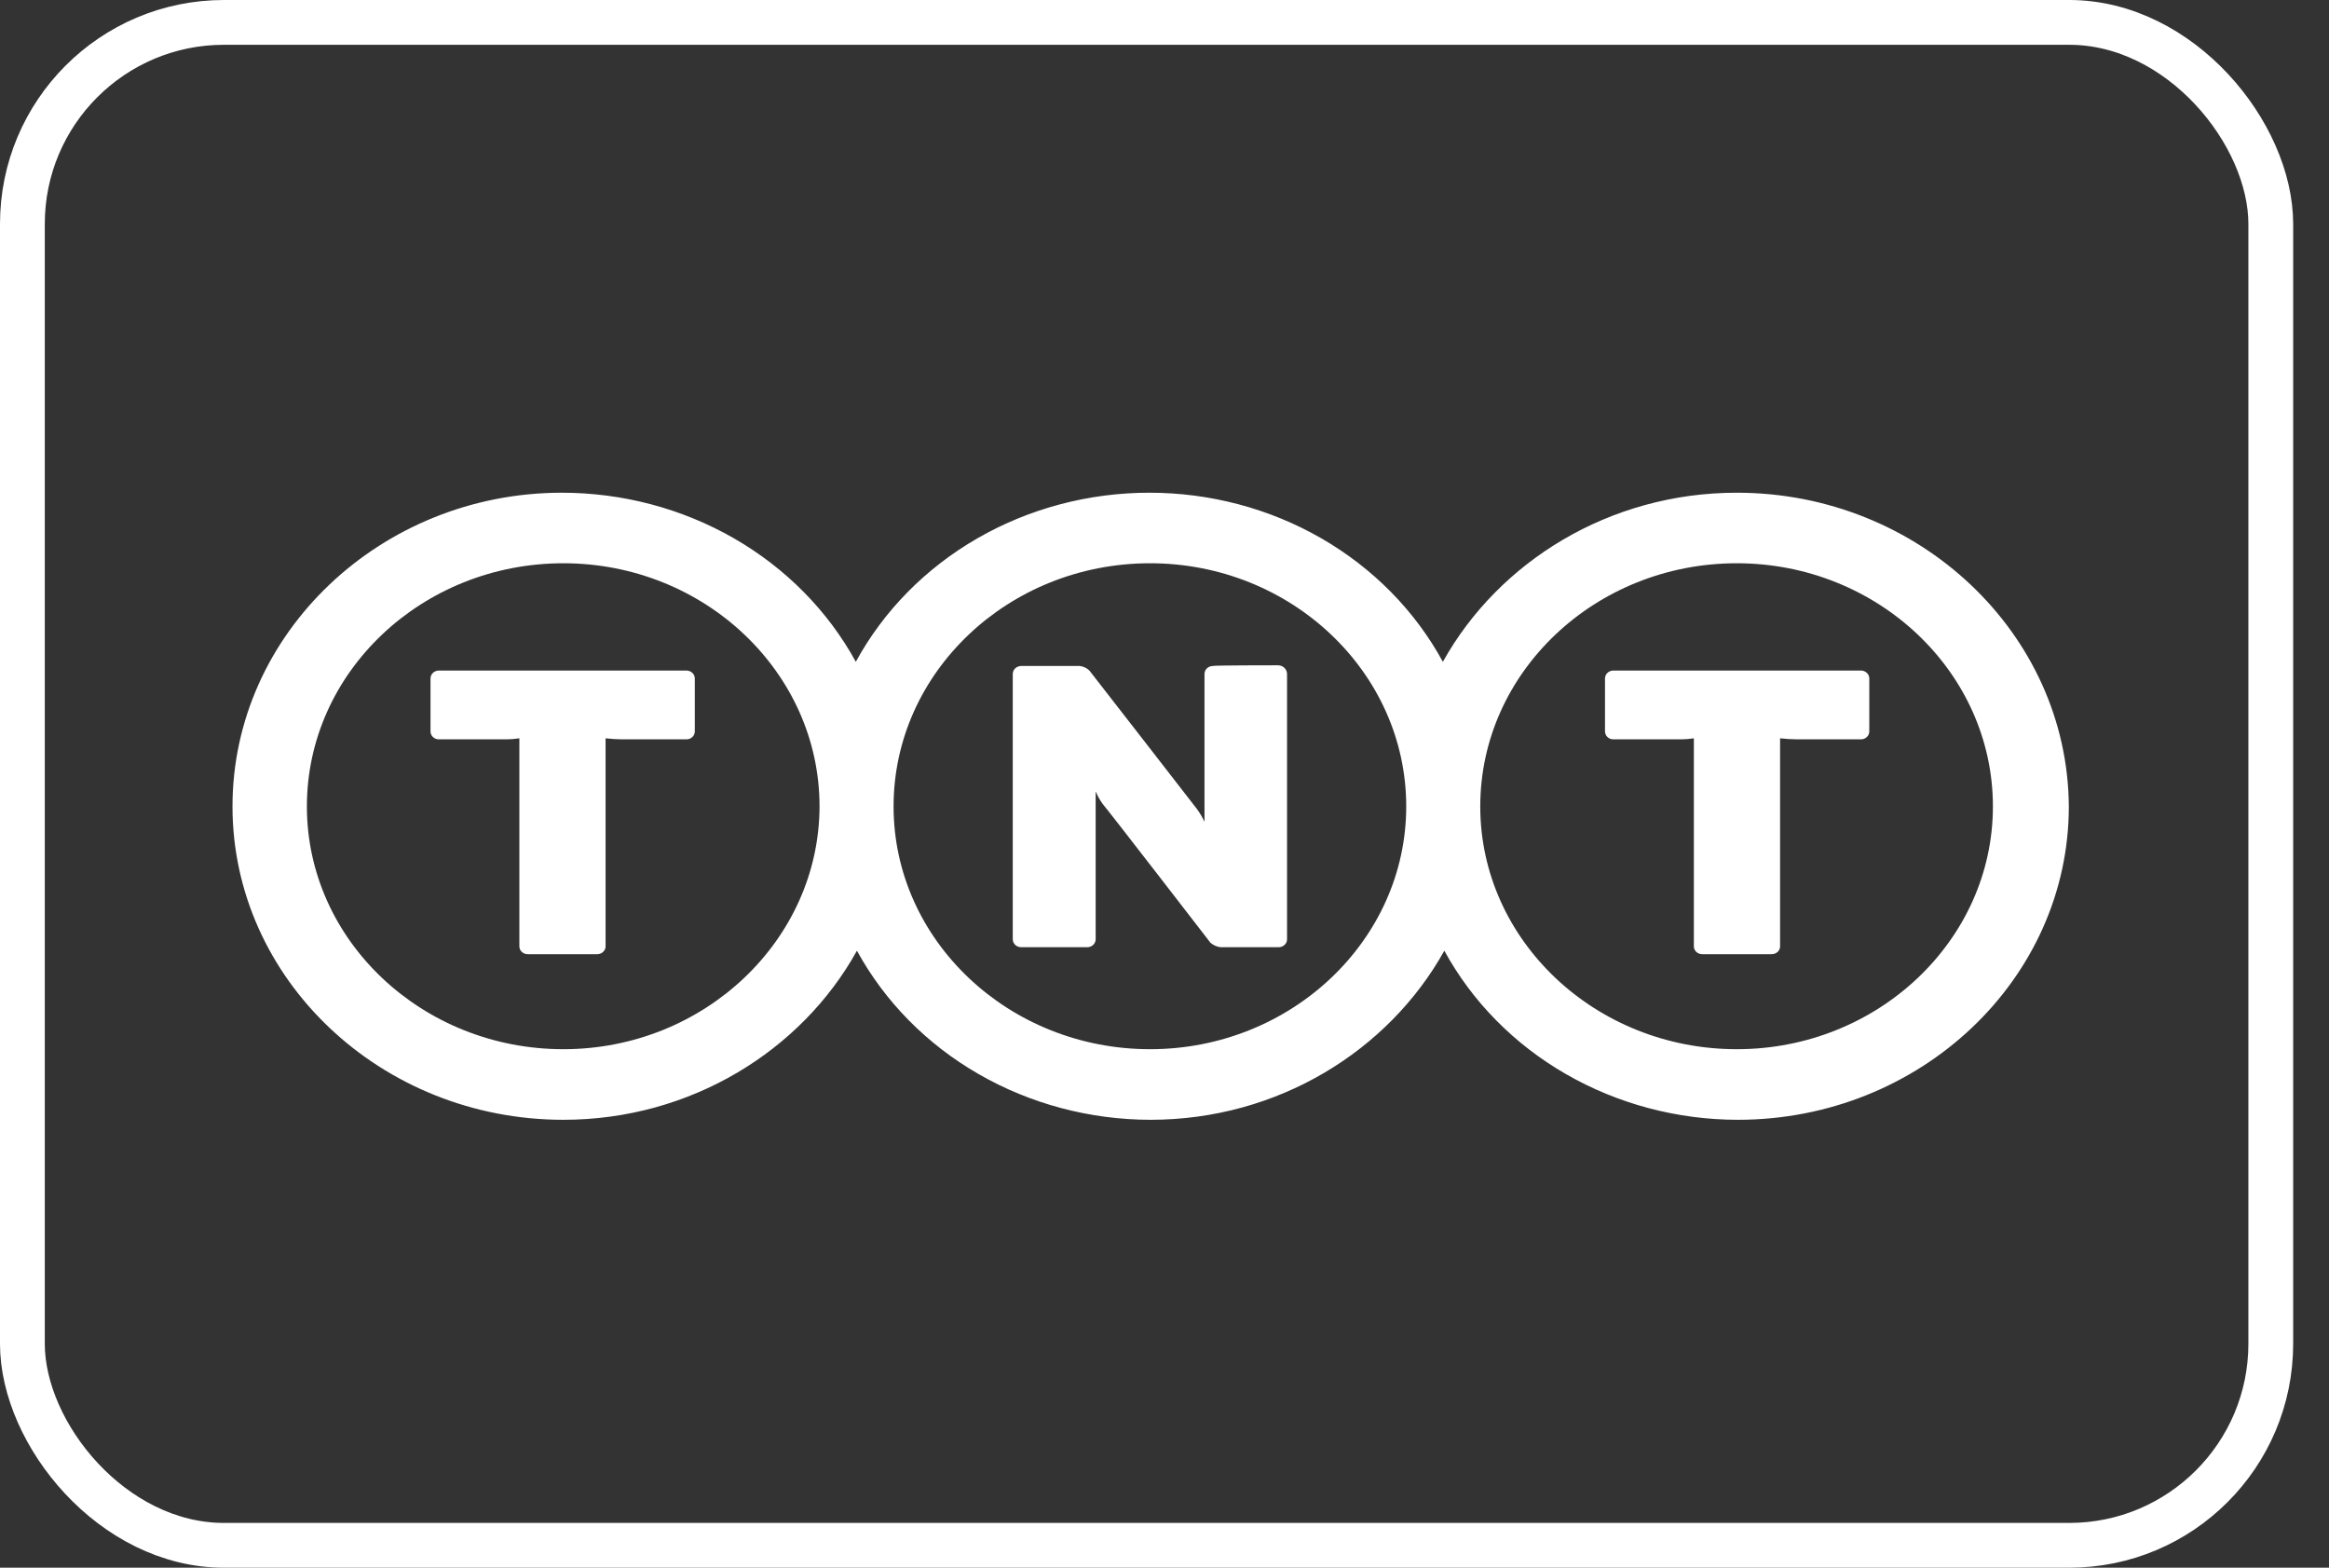 <svg width="52" height="35" viewBox="0 0 52 35" fill="none" xmlns="http://www.w3.org/2000/svg">
<rect x="0" y="0" width="52" height="35" fill="#333333" stroke="none"/>
<rect x="0.5" y="0.5" width="50.2" height="34" rx="4.5" stroke="white"/>
<path d="M28.529 14.853C28.557 14.853 28.584 14.857 28.609 14.867C28.634 14.877 28.657 14.891 28.676 14.909C28.695 14.928 28.711 14.949 28.721 14.973C28.731 14.997 28.736 15.022 28.736 15.048V20.968C28.736 20.991 28.732 21.015 28.723 21.037C28.713 21.059 28.699 21.079 28.681 21.095C28.664 21.112 28.642 21.125 28.619 21.134C28.596 21.143 28.571 21.148 28.546 21.147H27.248C27.165 21.136 27.087 21.101 27.025 21.046C27.025 21.046 24.695 18.027 24.62 17.949C24.557 17.861 24.504 17.767 24.463 17.669V20.968C24.464 20.992 24.459 21.016 24.448 21.038C24.439 21.061 24.424 21.081 24.405 21.098C24.387 21.114 24.365 21.128 24.34 21.136C24.316 21.145 24.291 21.148 24.265 21.147H22.811C22.785 21.148 22.759 21.145 22.735 21.136C22.711 21.128 22.689 21.114 22.67 21.098C22.652 21.081 22.637 21.061 22.627 21.038C22.617 21.016 22.612 20.992 22.612 20.968V15.048C22.612 15.024 22.617 15 22.627 14.977C22.637 14.955 22.652 14.935 22.67 14.918C22.689 14.901 22.711 14.888 22.735 14.88C22.759 14.871 22.785 14.867 22.811 14.868H24.108C24.19 14.878 24.266 14.914 24.323 14.97C24.323 14.97 26.629 17.934 26.728 18.066C26.792 18.155 26.848 18.249 26.893 18.347V15.048C26.893 15.024 26.897 15.001 26.907 14.979C26.916 14.957 26.93 14.937 26.948 14.92C26.966 14.903 26.987 14.89 27.01 14.881C27.033 14.873 27.058 14.868 27.083 14.868C27.083 14.853 28.439 14.853 28.529 14.853ZM38.778 23.424C35.62 23.424 33.05 20.991 33.05 18.004C33.05 15.009 35.62 12.575 38.778 12.575C41.926 12.575 44.496 15.009 44.496 18.004C44.496 20.991 41.926 23.424 38.778 23.424ZM25.678 23.424C22.521 23.424 19.951 20.991 19.951 18.004C19.951 15.009 22.521 12.575 25.678 12.575C28.827 12.575 31.397 15.009 31.397 18.004C31.397 20.991 28.827 23.424 25.678 23.424ZM12.579 23.424C9.422 23.424 6.852 20.991 6.852 18.004C6.852 15.009 9.422 12.575 12.579 12.575C15.728 12.575 18.298 15.009 18.298 18.004C18.29 20.991 15.72 23.424 12.579 23.424ZM38.778 11C35.934 11 33.463 12.537 32.215 14.775C31.596 13.638 30.657 12.684 29.501 12.018C28.345 11.352 27.016 11 25.662 11C24.307 11 22.979 11.352 21.823 12.018C20.667 12.684 19.727 13.638 19.108 14.775C18.486 13.638 17.545 12.685 16.388 12.019C15.23 11.353 13.902 11.001 12.546 11C8.505 11 5.191 14.143 5.191 18.004C5.191 21.857 8.505 25 12.579 25C15.414 25 17.893 23.463 19.133 21.225C19.754 22.361 20.693 23.314 21.849 23.979C23.005 24.645 24.332 24.998 25.686 25C28.529 25 31.001 23.463 32.248 21.225C32.868 22.361 33.808 23.315 34.964 23.98C36.12 24.646 37.448 24.999 38.802 25C42.877 25 46.191 21.857 46.191 18.004C46.166 14.143 42.844 11 38.778 11ZM9.802 14.97C9.777 14.97 9.752 14.974 9.729 14.983C9.706 14.992 9.685 15.005 9.667 15.022C9.649 15.038 9.635 15.058 9.626 15.08C9.616 15.102 9.612 15.126 9.612 15.149V16.327C9.612 16.351 9.616 16.374 9.626 16.396C9.635 16.418 9.649 16.438 9.667 16.455C9.685 16.471 9.706 16.485 9.729 16.494C9.752 16.502 9.777 16.507 9.802 16.506H11.306C11.403 16.506 11.5 16.498 11.596 16.483V21.124C11.595 21.147 11.6 21.171 11.609 21.193C11.619 21.215 11.633 21.235 11.65 21.251C11.668 21.268 11.689 21.281 11.713 21.29C11.736 21.299 11.761 21.303 11.786 21.303H13.331C13.356 21.303 13.381 21.299 13.404 21.29C13.428 21.281 13.449 21.268 13.466 21.251C13.484 21.235 13.498 21.215 13.508 21.193C13.517 21.171 13.522 21.147 13.521 21.124V16.483C13.642 16.497 13.763 16.505 13.885 16.506H15.323C15.348 16.507 15.373 16.502 15.396 16.494C15.419 16.485 15.441 16.471 15.458 16.455C15.476 16.438 15.49 16.418 15.499 16.396C15.509 16.374 15.513 16.351 15.513 16.327V15.149C15.513 15.126 15.509 15.102 15.499 15.08C15.49 15.058 15.476 15.038 15.458 15.022C15.441 15.005 15.419 14.992 15.396 14.983C15.373 14.974 15.348 14.97 15.323 14.97H9.802ZM41.546 14.97C41.571 14.97 41.596 14.974 41.619 14.983C41.642 14.992 41.664 15.005 41.681 15.022C41.699 15.038 41.713 15.058 41.722 15.08C41.732 15.102 41.736 15.126 41.736 15.149V16.327C41.736 16.351 41.732 16.374 41.722 16.396C41.713 16.418 41.699 16.438 41.681 16.455C41.664 16.471 41.642 16.485 41.619 16.494C41.596 16.502 41.571 16.507 41.546 16.506H40.116C39.992 16.505 39.868 16.497 39.744 16.483V21.124C39.745 21.147 39.74 21.171 39.731 21.193C39.721 21.215 39.707 21.235 39.69 21.251C39.672 21.268 39.651 21.281 39.627 21.29C39.604 21.299 39.579 21.303 39.554 21.303H38.009C37.984 21.303 37.959 21.299 37.936 21.29C37.912 21.281 37.891 21.268 37.873 21.251C37.856 21.235 37.842 21.215 37.832 21.193C37.823 21.171 37.818 21.147 37.819 21.124V16.483C37.723 16.498 37.626 16.506 37.529 16.506H36.025C36 16.507 35.975 16.502 35.952 16.494C35.929 16.485 35.908 16.471 35.89 16.455C35.872 16.438 35.858 16.418 35.849 16.396C35.84 16.374 35.835 16.351 35.835 16.327V15.149C35.835 15.126 35.84 15.102 35.849 15.08C35.858 15.058 35.872 15.038 35.89 15.022C35.908 15.005 35.929 14.992 35.952 14.983C35.975 14.974 36 14.97 36.025 14.97H41.546Z" fill="white"/>
</svg>
